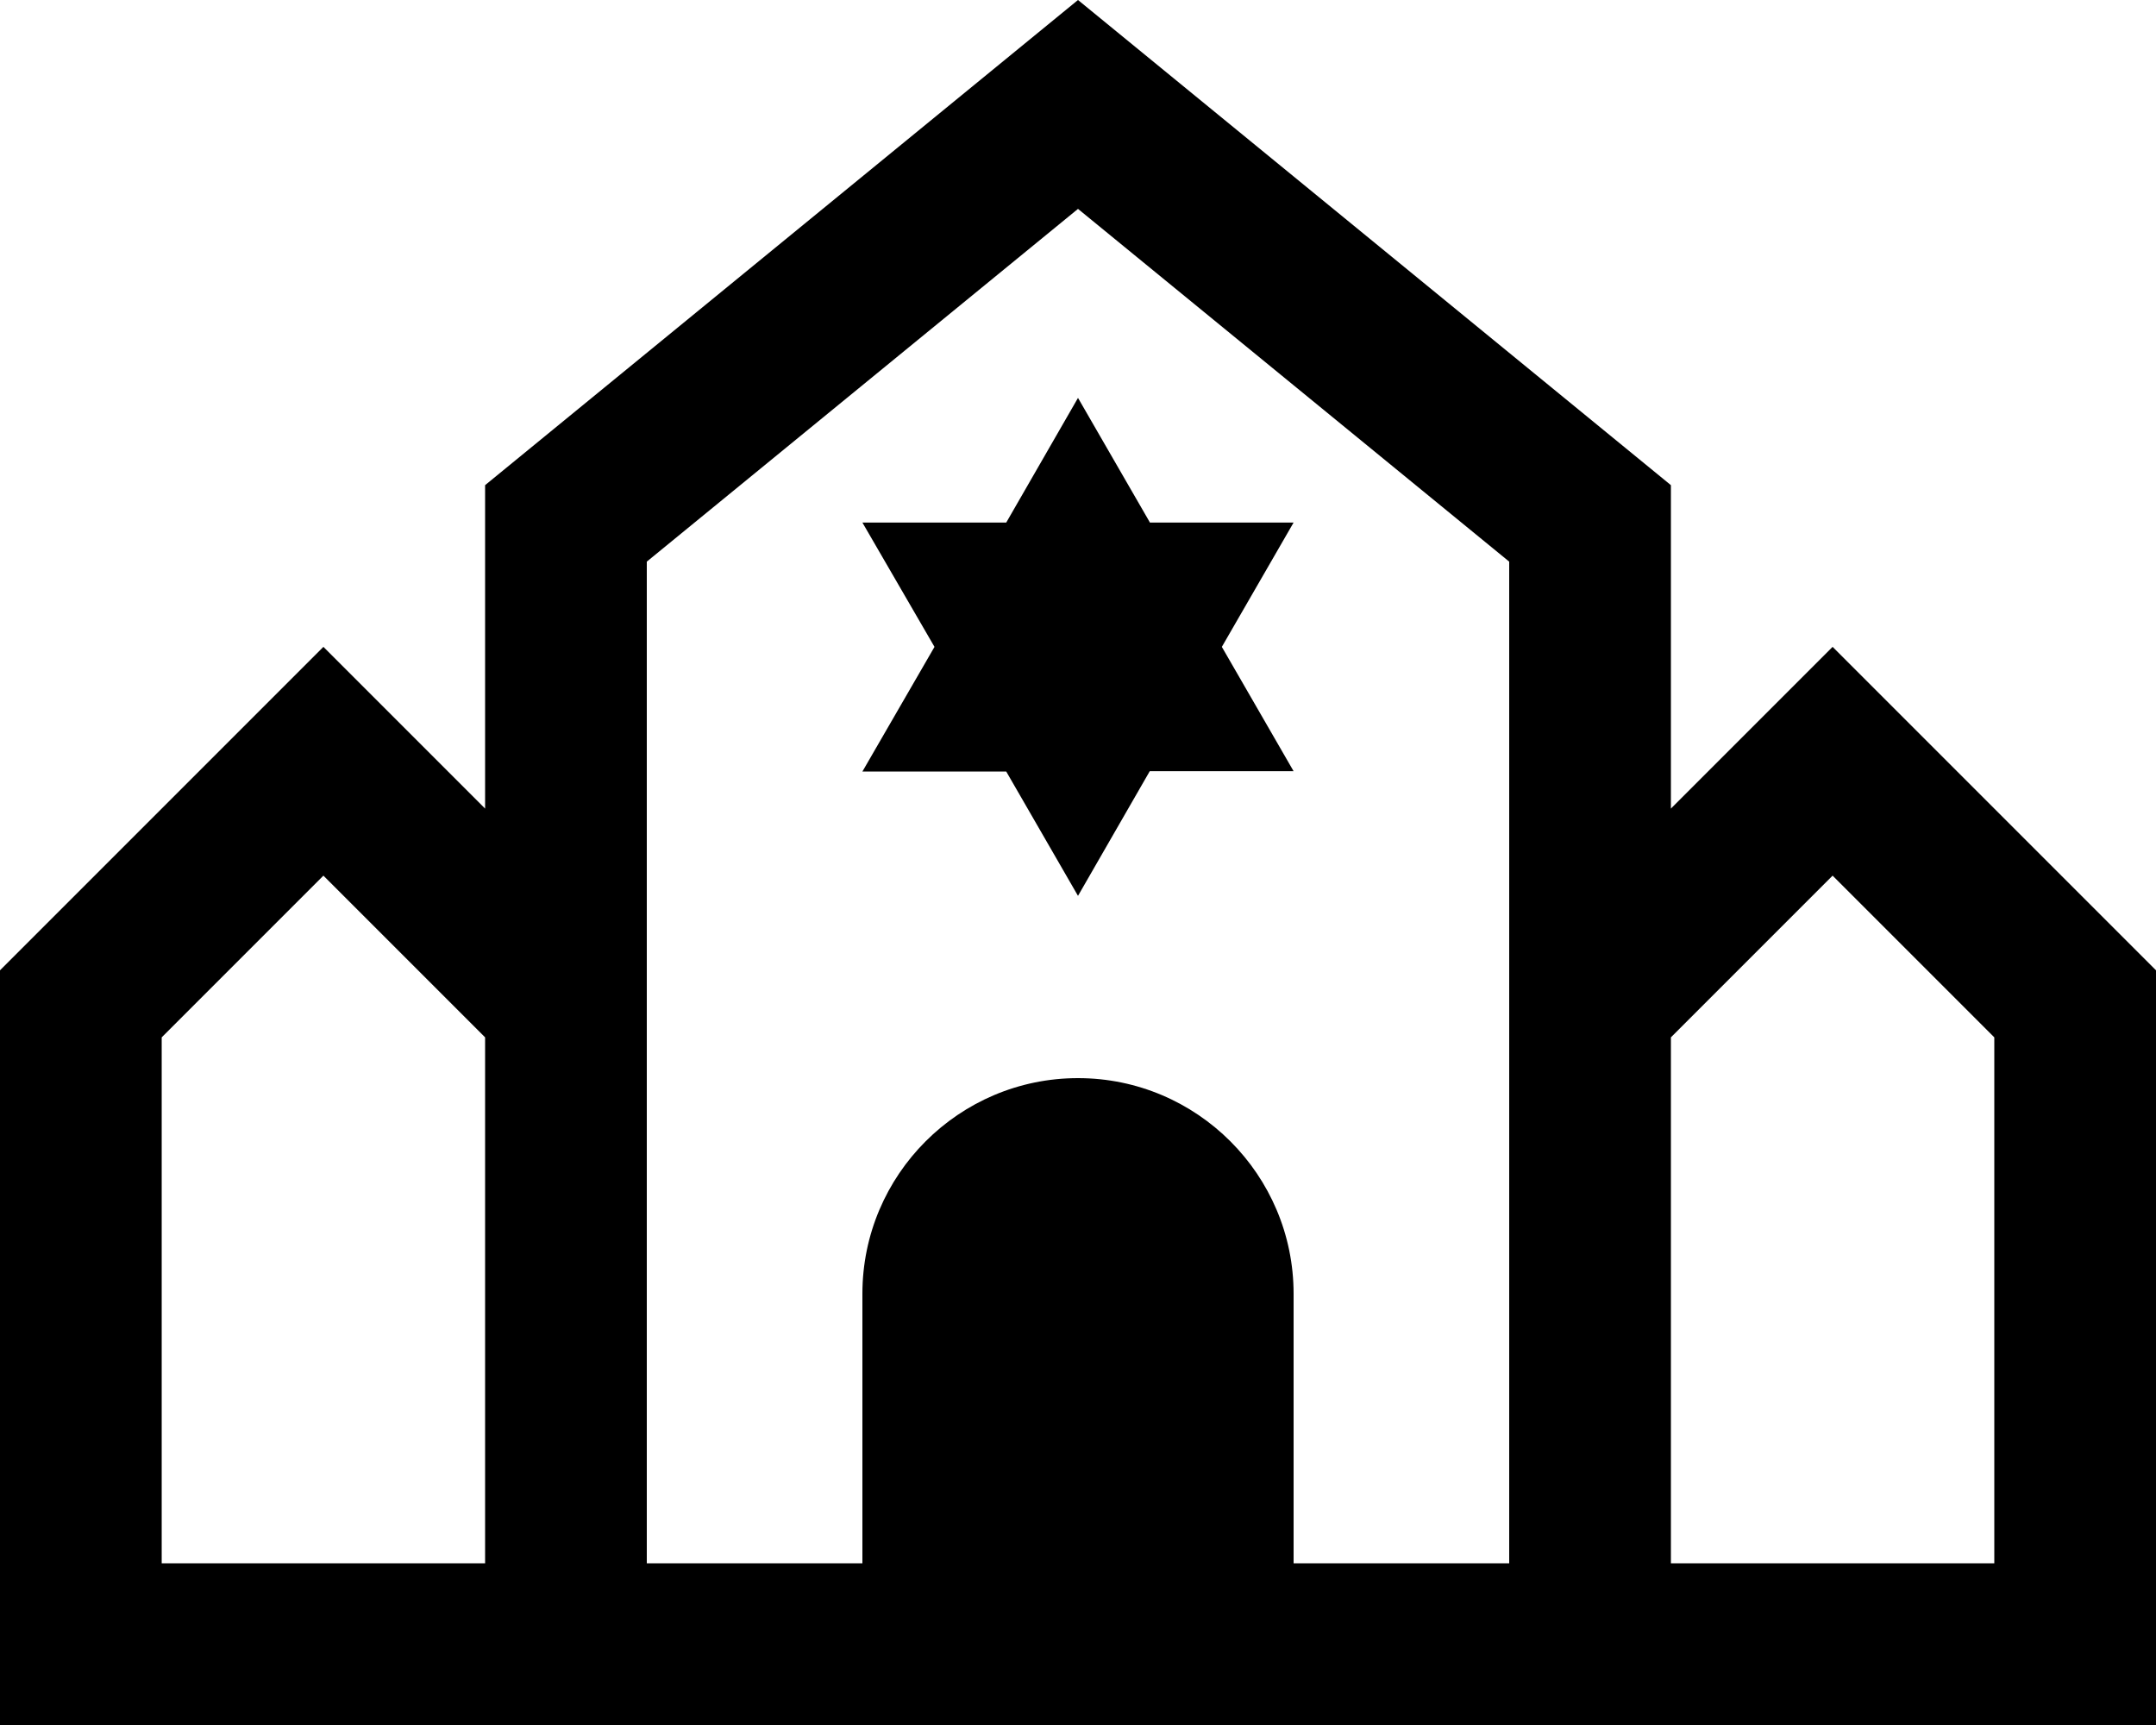 <svg xmlns="http://www.w3.org/2000/svg" viewBox="0 0 640 512"><!--! Font Awesome Pro 6.4.0 by @fontawesome - https://fontawesome.com License - https://fontawesome.com/license (Commercial License) Copyright 2023 Fonticons, Inc. --><path d="M192 288V464h64V384c0-35.3 28.7-64 64-64s64 28.7 64 64v80h64V288 166.7L320 62 192 166.7V288zm-48-48V144L320 0 496 144v96l14.1-14.1L544 192l33.9 33.9L640 288V464v48H592 496 448 192 144 48 0V464 288l62.1-62.1L96 192l33.9 33.9L144 240zm0 67.9l-48-48-48 48V464h96V307.9zm352 0V464h96V307.9l-48-48-48 48zM341.3 155.1H384L362.7 192 384 228.9H341.3L320 265.9l-21.3-36.9H256L277.4 192 256 155.1h42.7L320 118.1l21.3 36.9z"/></svg>